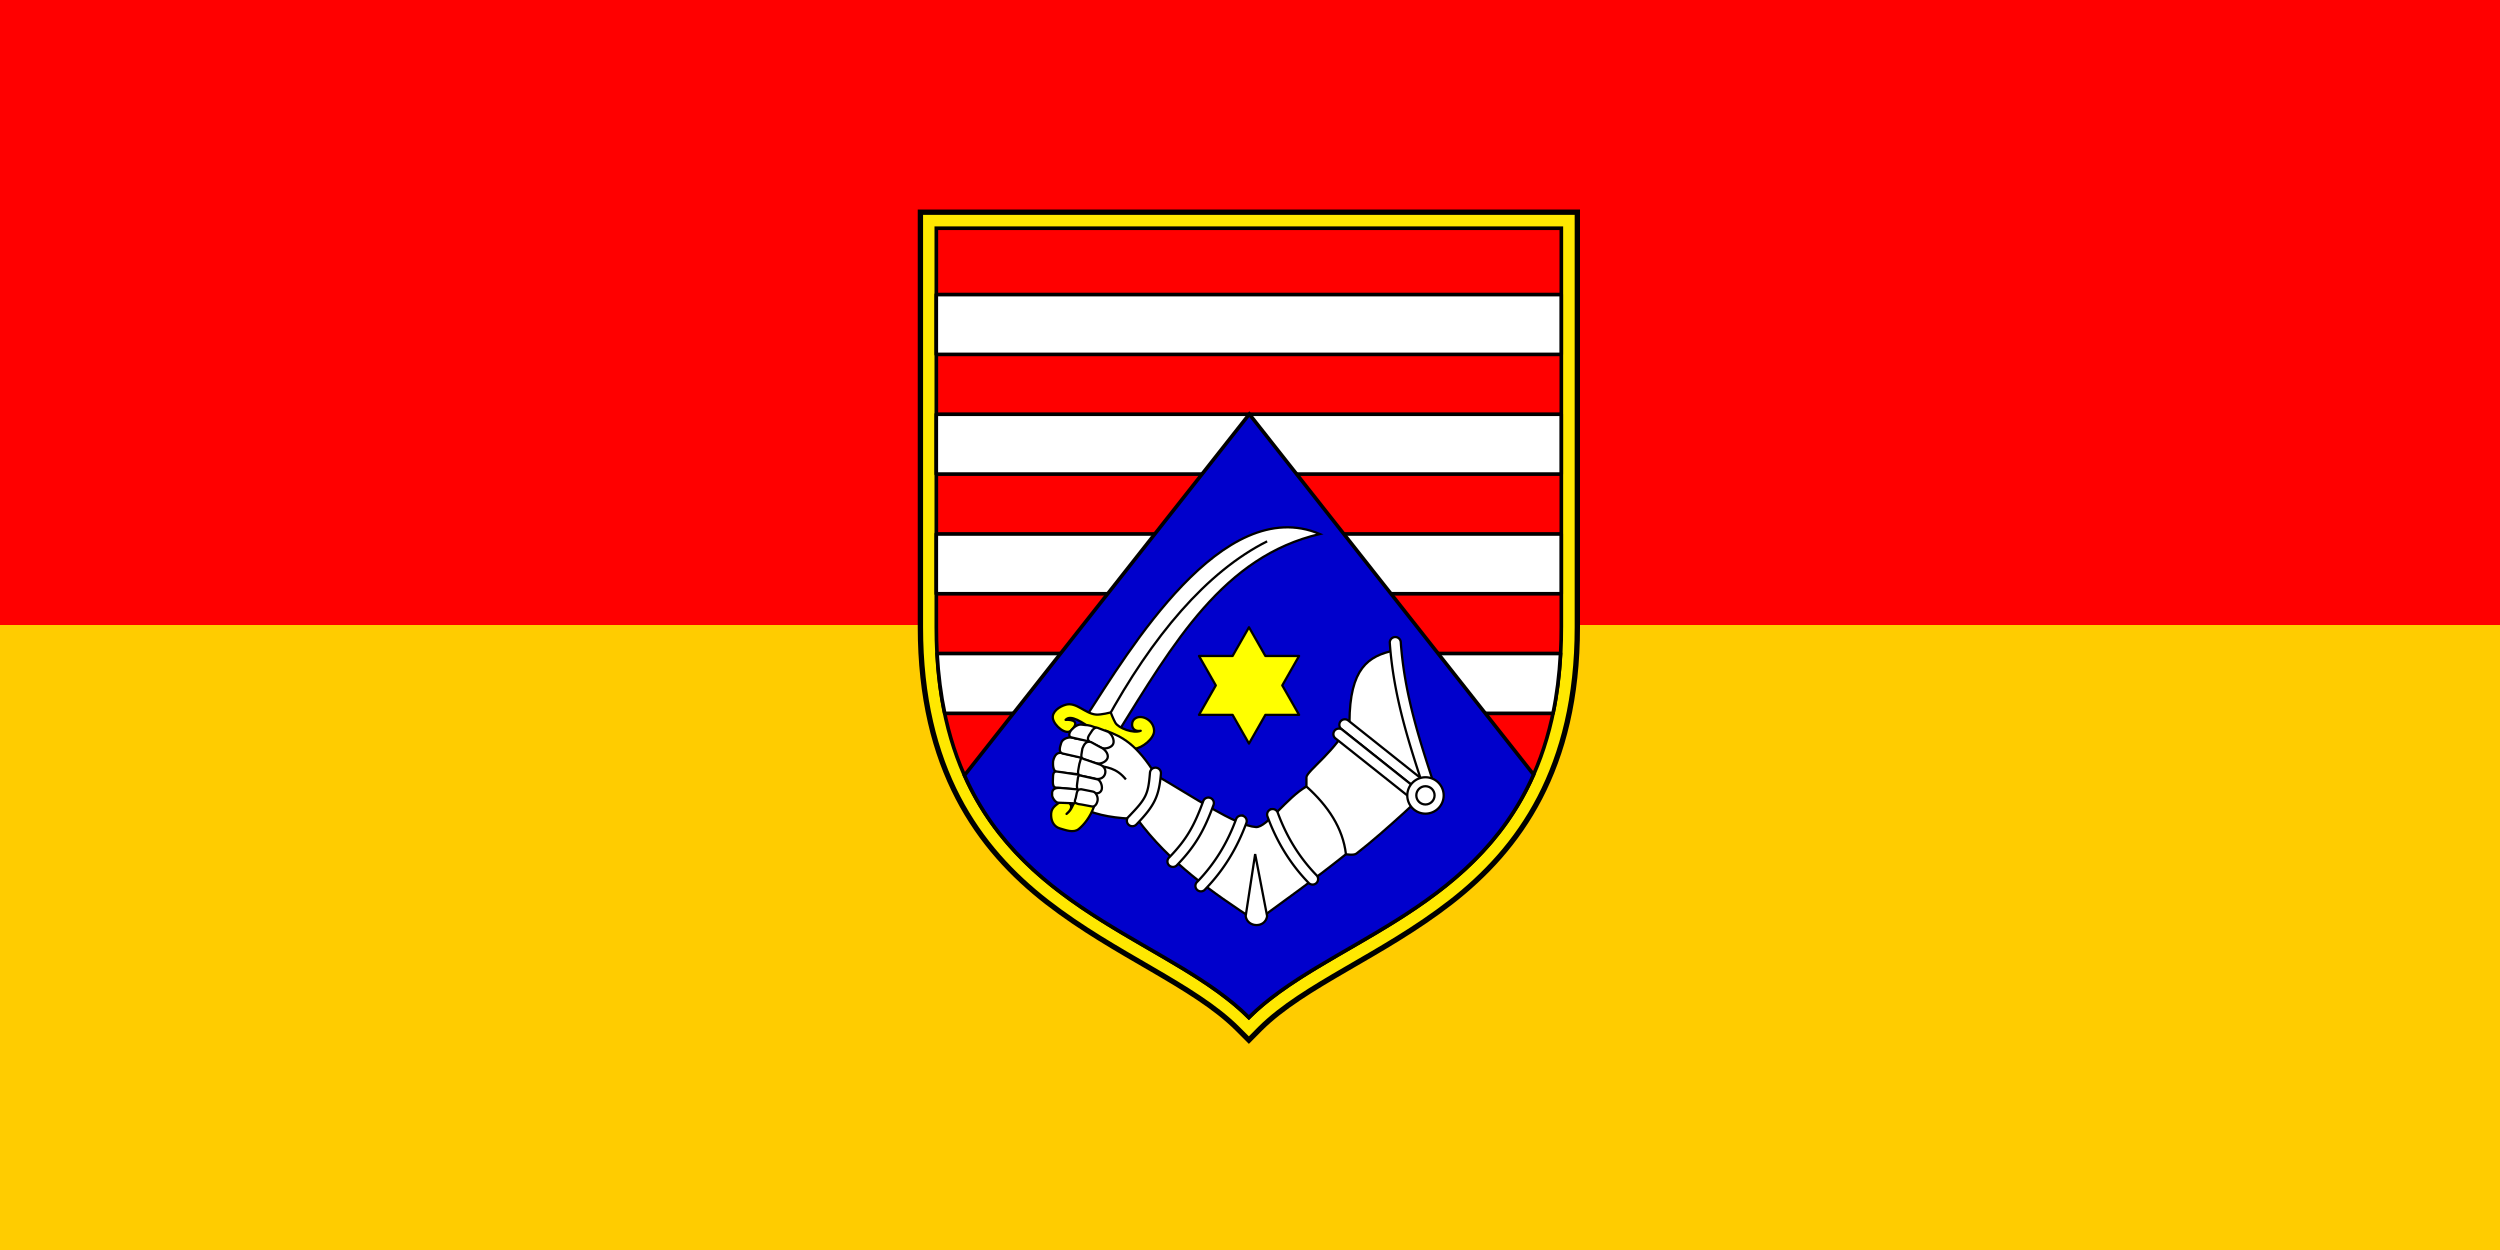 <svg height="937.5" width="1875" xmlns="http://www.w3.org/2000/svg"><rect width="100%" height="100%" fill="#333333" stroke="none"/><path d="m.002 468.75h1875v468.75h-1875z" fill="#fc0"/><path d="m.002-0h1875v468.75h-1875z" fill="#f00"/><g stroke="#000" transform="matrix(2.741 0 0 2.741 479.418 -1258.366)"><path d="m76.938 517.156v4.375 109.156c0 38.677 15.829 60.625 34.625 75.219 18.796 14.593 40.148 22.699 52.156 34.688l3.094 3.094 3.063-3.094c12.007-11.965 33.359-20.034 52.156-34.625s34.656-36.561 34.656-75.25v-109.188-4.375h-4.375-171.031zm8.719 8.75h162.281v104.813c0 36.383-13.828 54.82-31.25 68.344-16.224 12.594-35.836 20.239-49.875 32.594-14.04-12.378-33.65-20.06-49.875-32.657-17.424-13.527-31.282-31.942-31.282-68.312v-104.781z" fill="#ffe800" stroke-width="1.458"/><path d="m252.308 630.724v-109.189h-171.013v109.165c0 75.048 59.371 80.719 85.507 106.811 26.135-26.044 85.507-31.715 85.507-106.787z" fill="#f00"/><path d="m81.281 539.688v16.375h171v-16.375zm0 32.75v16.375h171v-16.375zm0 32.75v16.375h171v-16.375zm.219 32.718c.32 5.908 1.039 11.346 2.094 16.375h166.438c1.053-5.031 1.744-10.465 2.063-16.375h-170.594z" fill="#fff" stroke-linecap="round" stroke-linejoin="round"/><path d="m166.938 572.406-77.938 98.844c16.917 37.997 57.452 45.923 77.813 66.25 20.407-20.335 61.058-28.24 77.906-66.469z" fill="#00c"/><path d="m166.845 630.72-4.483 7.857h-9.195l4.597 8.059-4.597 8.059h9.195l4.483 7.857 4.483-7.857h9.223l-4.597-8.059 4.597-8.059h-9.223z" fill="#ff0" stroke-linecap="round" stroke-linejoin="round" stroke-width=".625"/><path d="m122.163 655.382c11.89-18.283 37.453-61.357 64.073-50.177-26.343 6.109-40.003 29.751-55.581 54.809z" fill="#fff" stroke-width=".625"/><path d="m171.809 607.215c-16.459 8.245-31.408 25.878-44.214 49.4" fill="none" stroke-width=".625"/><path d="m137.216 659.049c-2.54.413-2.877-2.137-1.737-3.184 1.682-1.546 5.348.129 5.404 3.184.039 2.124-3.285 4.771-5.404 4.921-6.679.474-16.016-11.006-18.817-7.913 0 0 4.731-.377 1.544 2.895-1.406 1.443-4.669-1.296-5.018-3.281-.319-1.818 1.788-3.284 3.57-3.763 2.849-.766 5.264 2.437 8.202 2.702 1.359.123 4.053-.579 4.053-.579s.743 1.913 1.254 2.798c.893 1.545 5.005 3.044 6.948 2.219z" fill="#ff0" stroke-linejoin="round" stroke-width=".625"/><path d="m182.568 674.295c-5.272 2.97-10.93 11.285-13.799 11.097-5.691-.374-17.608-8.564-27.405-14.185-5.33-8.624-9.278-10.541-13.606-12.158l-6.369 21.239c4.167 2.018 9.269 2.72 14.86 2.885 8.766 11.836 20.229 19.925 32.615 27.984 7.993-5.899 15.348-11.033 24.51-18.334 2.3-5.608 3.101-14.521-10.807-18.527z" fill="#fff" stroke-width=".625"/><path d="m122.063 676.906c-.708.044-2.138.161-2.366.833-1.339 1.646-1.08 2.745-2.771 4.057.821-.728 1.714-1.687.998-2.737-.581-.744-2.264-.962-3.009-.381-1.384 1.079-2.307 1.673-2.202 3.684.091 1.741.979 3.007 2.441 3.417s3.666 1.33 5.116.146 3.133-3.277 4.153-6.099c.424-1.116-1.168-2.985-2.36-2.92z" fill="#ff0" stroke-linejoin="round" stroke-width=".625"/><g fill="#fff"><path d="m193.376 692.822s2.125.403 2.895-.193c8.078-6.252 19.878-17.562 19.878-17.562l-9.457-38.019c-7.234 1.517-12.271 4.883-12.351 19.685-3.228 7.501-11.772 13.344-11.772 15.053v2.509c5.931 5.344 9.964 11.366 10.807 18.527z" stroke-width=".625"/><path d="m206.75 633.406a1.5 1.5 0 0 0 -1.375 1.625c1.048 14.891 5.407 27.867 9.625 40.75a1.5 1.5 0 1 0 2.844-.938c-4.222-12.895-8.454-25.601-9.469-40.031a1.5 1.5 0 0 0 -1.625-1.406z" stroke-width=".625"/><path d="m193.063 655.906a1.5 1.5 0 0 0 -.906 2.688l20.063 15.969a1.501 1.501 0 1 0 1.875-2.344l-20.064-15.969a1.5 1.5 0 0 0 -.969-.344z" stroke-width=".625"/><path d="m191.284 658.46a1.5 1.5 0 0 0 -.75 2.688l20.063 15.938a1.5 1.5 0 1 0 1.844-2.344l-20.063-15.969a1.5 1.5 0 0 0 -1.094-.313z" stroke-width=".625"/><path d="m173.188 680.469a1.5 1.5 0 0 0 -1.282 2.031c2.473 6.745 6.142 12.883 11.25 18.156a1.503 1.503 0 1 0 2.156-2.094c-4.803-4.958-8.249-10.697-10.594-17.094a1.5 1.5 0 0 0 -1.531-1z" stroke-width=".625"/><path d="m164.625 682.25a1.5 1.5 0 0 0 -1.313 1c-2.345 6.397-5.791 12.136-10.594 17.094a1.5 1.5 0 1 0 2.156 2.063c5.108-5.274 8.777-11.38 11.25-18.125a1.5 1.5 0 0 0 -1.5-2.031z" stroke-width=".625"/><path d="m155.469 677.344a1.5 1.5 0 0 0 -1.156 1c-2.378 6.487-4.423 10.329-9.25 15.313a1.5 1.5 0 1 0 2.156 2.063c5.084-5.248 7.467-9.688 9.906-16.344a1.5 1.5 0 0 0 -1.656-2.031z" stroke-width=".625"/><path d="m141.031 669.156a1.5 1.5 0 0 0 -1.281 1.407c-.489 5.915-.986 6.984-5.875 12.031a1.503 1.503 0 1 0 2.156 2.094c5.022-5.184 6.211-7.771 6.719-13.906a1.5 1.5 0 0 0 -1.719-1.625z" stroke-width=".625"/><path d="m168.533 692.779 3.275 16.99c-.529 3.393-5.429 3.124-5.868 0z" stroke-width=".625"/><path d="m221.209 676.744c0 2.751-2.23 4.981-4.981 4.981s-4.981-2.23-4.981-4.981 2.23-4.981 4.981-4.981 4.981 2.23 4.981 4.981z" stroke-width=".625" transform="translate(-1.092)"/><path d="m221.209 676.744c0 2.751-2.23 4.981-4.981 4.981s-4.981-2.23-4.981-4.981 2.23-4.981 4.981-4.981 4.981 2.23 4.981 4.981z" stroke-width="1.245" transform="matrix(.502 0 0 .502 106.581 336.991)"/><path d="m113.253 667.323c-.129 1.659.116 2.885 1.215 3.075l5.035.471c1.178.254 1.564-.118 1.794-2.035.227-1.886.353-2.348-.826-2.601l-4.725-1.085c-1.541-.346-2.143.775-2.494 2.176z" stroke-width=".625"/><path d="m118.756 660.984c-1.154-.366-2.911.194-3.277 1.349-.367 1.154-.82 2.558.334 2.925l5 1.132c1.147.578 2.827.083 3.283-1.118s-.069-3.141-1.31-3.469c-1.388-.532-2.827-.344-4.029-.817z" stroke-width=".625"/><path d="m121.066 657.371c-.951-.151-1.963.515-2.765 1.403-.646.715-.991 1.84-.058 2.079l5.13 1.177c1.03.393 2.191.43 2.498-.629s-.063-3.081-1.143-3.3c-2.1-.824-2.13-.487-3.663-.73z" stroke-width=".625"/><path d="m114.204 670.197c-1.023-.041-.957.974-.998 1.996-.041 1.023-.141 2.372.882 2.412l5.636.519c1.014.139 1.184-.75 1.323-1.765.139-1.014.15-2.161-.865-2.3-1.557-.168-4.615-.731-5.978-.863z" stroke-width=".625"/><path d="m112.949 676.482c-.032.785.882 2.169 1.664 2.24l4.013.153c.81.106 1.644-.534 1.75-1.344s.346-2.343-.464-2.449l-4.562-.391c-1.086-.058-2.49-.008-2.401 1.791z" stroke-width=".625"/><path d="m123.535 659.582c-.647.983-1.377 1.921.108 2.747l2.444 1.19c.896.713 2.992.306 3.551-.755s-.335-2.887-1.324-3.425l-2.503-.95c-1.127-.623-1.742.382-2.276 1.194z" stroke-width=".625"/><path d="m121.265 663.891c-.117 1.073-.696 2.572.22 2.905l3.458 1.123c1.044.385 2.876-.278 3.218-1.449.342-1.172-.894-2.522-1.938-2.906l-2.58-1.419c-1.387-.414-1.948.675-2.378 1.746z" stroke-width=".625"/><path d="m133.163 672.365c-2.638-3.255-5.275-3.311-7.913-3.86" stroke-width=".625"/><path d="m120.427 668.145c-.145 1.238-.842 2.852.237 3.156l3.721.755c1.177.489 2.748.08 3.098-1.273s-.611-2.327-1.837-2.623l-3.412-1.185c-1.312-.281-1.197-1.247-1.806 1.17z" stroke-width=".625"/><path d="m119.841 673.411c-.177.817-.072 1.964.662 2.131l4.089.541c.847.283 1.814-.13 1.987-1.103s-.437-2.554-1.316-2.659l-4.418-.993c-.987-.373-.79 1.092-1.005 2.082z" stroke-width=".625"/><path d="m119.522 677.069c-.055.901-1.323 1.902 1.583 2.168l2.772.524c.824.156 1.411-.76 1.549-1.684.139-.925-.437-2.231-1.26-2.386l-3.156-.632c-1.108-.074-1.214.527-1.487 2.01z" stroke-width=".625"/></g></g></svg>